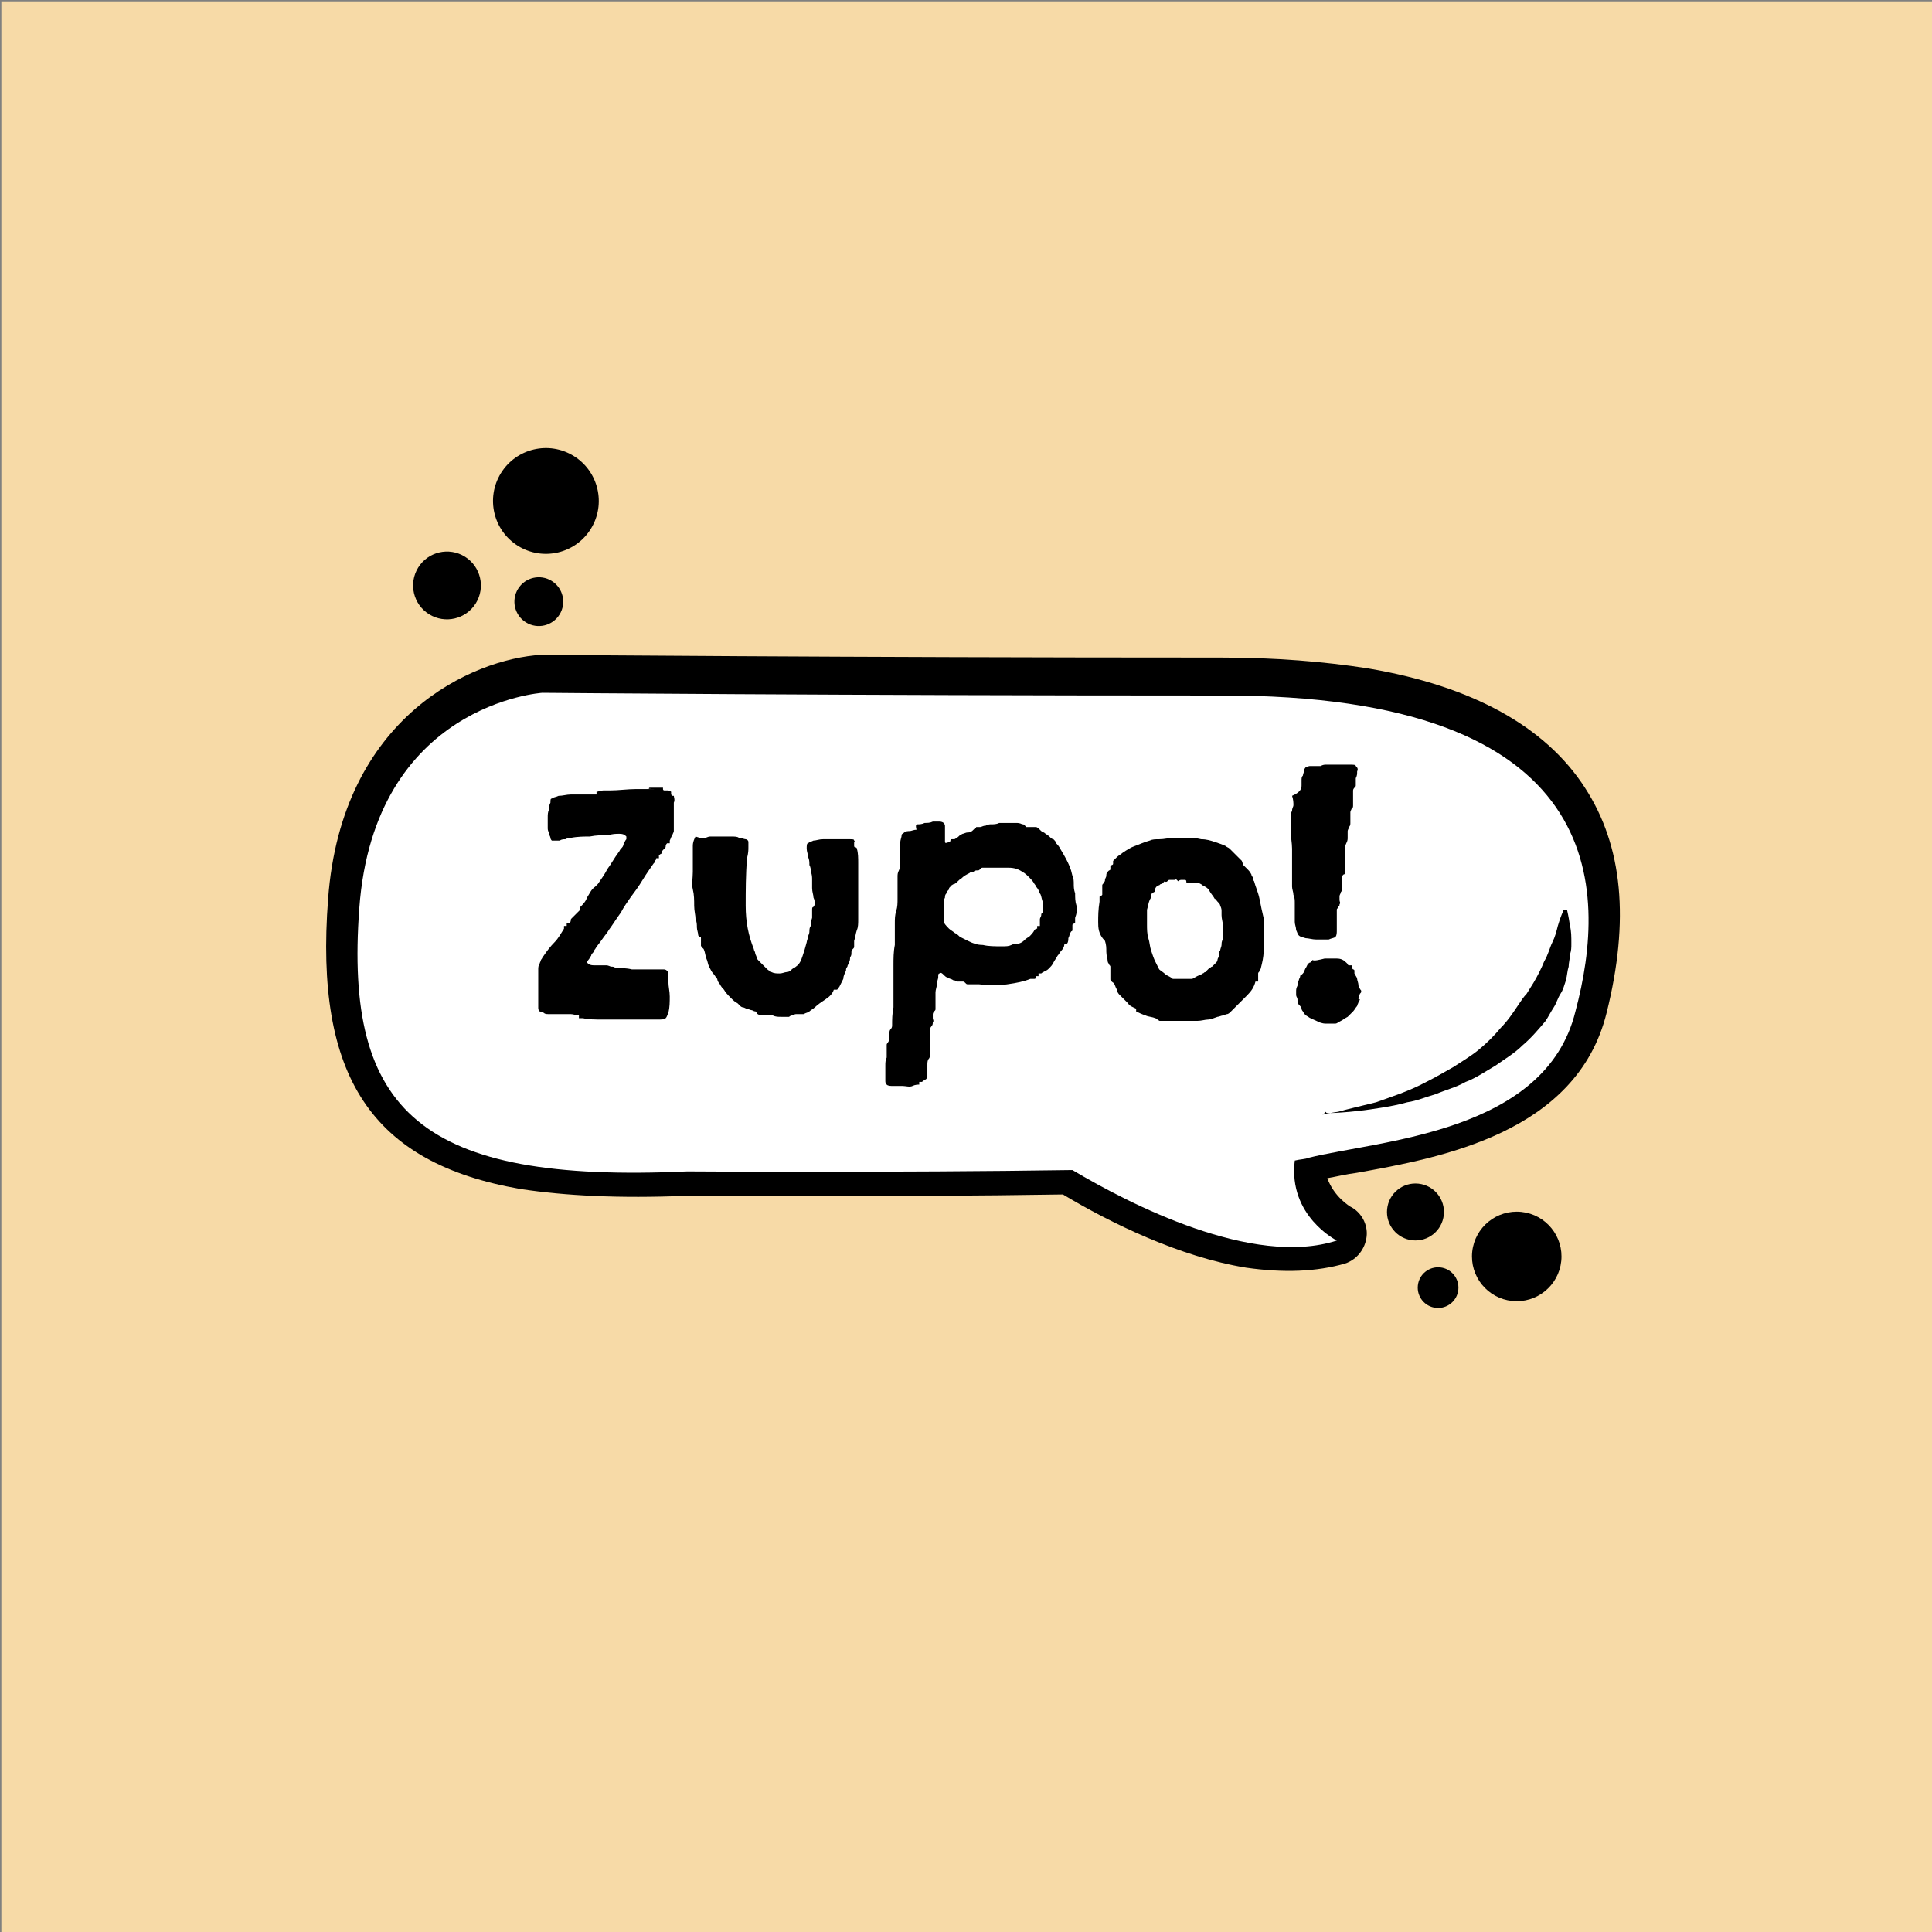<?xml version="1.0" encoding="utf-8"?>
<!-- Generator: Adobe Illustrator 21.0.0, SVG Export Plug-In . SVG Version: 6.00 Build 0)  -->
<svg version="1.1" id="Layer_1" xmlns="http://www.w3.org/2000/svg" xmlns:xlink="http://www.w3.org/1999/xlink" x="0px" y="0px"
	 viewBox="0 0 142.5 142.5" style="enable-background:new 0 0 142.5 142.5;" xml:space="preserve">
<rect x="0" y="0" width="142.5" height="142.5" fill="#808080" stroke="none"/>
<style type="text/css">
	.st0{fill:#F7DAA7;}
	.st1{fill:#FFFFFF;}
</style>
<rect x="0.1" y="0.1" class="st0" width="142.5" height="142.5"/>
<g>
	<path class="st1" d="M90,51.3c-28.6,0-50-0.2-50-0.2S27.6,51.9,26.5,67C25.4,82,31,87.3,50.7,86.4c0,0,15.4,0.1,28.4-0.1
		c4.2,2.5,13.3,7.2,19.5,5.2c0,0-3.6-1.8-3.1-5.9c0.4-0.1,0.8-0.1,1-0.2c5.2-1.3,17.5-1.8,19.7-10.8C118.6,65.6,118.7,51.2,90,51.3z
		"/>
	<path d="M38.4,87.7c-11-1.9-15.2-8.3-14.2-21.4c1-13.5,10.7-17.7,15.7-18c0.1,0,0.1,0,0.2,0c0.2,0,21.7,0.2,50,0.2
		c4,0,7.6,0.3,10.8,0.8c7.7,1.3,13.1,4.3,16,8.8c2.8,4.3,3.3,9.8,1.6,16.6c-2.2,8.9-12.3,10.7-18.4,11.8c-0.8,0.1-1.6,0.3-2.2,0.4
		c0.5,1.4,1.7,2.1,1.7,2.1c0.8,0.4,1.3,1.3,1.2,2.2c-0.1,0.9-0.7,1.7-1.6,2c-2.1,0.6-4.5,0.7-7.3,0.3c0,0,0,0,0,0
		c-4.9-0.8-10-3.3-13.5-5.4c-12.4,0.2-26.8,0.1-27.8,0.1C45.7,88.4,41.7,88.2,38.4,87.7z"/>
	<path class="st1" d="M90,51.3c-28.6,0-50-0.2-50-0.2S27.6,51.9,26.5,67C25.4,82,31,87.3,50.7,86.4c0,0,15.4,0.1,28.4-0.1
		c4.2,2.5,13.3,7.2,19.5,5.2c0,0-3.6-1.8-3.1-5.9c0.4-0.1,0.8-0.1,1-0.2c5.2-1.3,17.5-1.8,19.7-10.8C118.6,65.6,118.7,51.2,90,51.3z
		"/>
	<path d="M97.6,82.2c0,0,0.4-0.1,1.1-0.2c0.7-0.2,1.6-0.4,2.8-0.7c1.1-0.4,2.4-0.8,3.7-1.5c0.6-0.3,1.3-0.7,2-1.1
		c0.6-0.4,1.3-0.8,1.9-1.3c0.6-0.5,1.1-1,1.6-1.6c0.5-0.5,0.9-1.1,1.3-1.7c0.2-0.3,0.4-0.6,0.6-0.8c0.2-0.3,0.3-0.5,0.5-0.8
		c0.3-0.5,0.6-1.1,0.8-1.6c0.3-0.5,0.4-1,0.6-1.4c0.2-0.4,0.3-0.8,0.4-1.2c0.2-0.7,0.4-1.1,0.4-1.1l0,0c0-0.1,0.1-0.1,0.2-0.1
		c0,0,0.1,0,0.1,0.1c0,0,0.1,0.4,0.2,1.1c0.1,0.4,0.1,0.8,0.1,1.3c0,0.3,0,0.5-0.1,0.8c0,0.3-0.1,0.6-0.1,0.9
		c-0.1,0.3-0.1,0.6-0.2,1c-0.1,0.3-0.2,0.7-0.4,1c-0.2,0.3-0.3,0.7-0.5,1c-0.2,0.3-0.4,0.7-0.6,1c-0.5,0.6-1.1,1.3-1.7,1.8
		c-0.6,0.6-1.3,1-2,1.5c-0.7,0.4-1.4,0.9-2.2,1.2c-0.7,0.4-1.5,0.6-2.2,0.9c-0.7,0.2-1.4,0.5-2.1,0.6c-0.7,0.2-1.3,0.3-1.9,0.4
		c-2.4,0.4-4,0.4-4,0.4c-0.1,0-0.1-0.1-0.1-0.1C97.5,82.3,97.5,82.2,97.6,82.2z"/>
</g>
<g>
	<g>
		<ellipse transform="matrix(0.527 -0.85 0.85 0.527 -12.424 51.706)" cx="40.3" cy="37" rx="3.9" ry="3.9"/>
		<ellipse transform="matrix(0.527 -0.85 0.85 0.527 -21.142 48.465)" cx="33" cy="43.2" rx="2.5" ry="2.5"/>
		<ellipse transform="matrix(0.527 -0.85 0.85 0.527 -18.92 54.723)" cx="39.7" cy="44.4" rx="1.8" ry="1.8"/>
	</g>
</g>
<g>
	<g>
		<ellipse transform="matrix(0.104 -0.995 0.995 0.104 7.897 194.361)" cx="111.9" cy="92.8" rx="3.3" ry="3.3"/>
		<ellipse transform="matrix(0.104 -0.995 0.995 0.104 4.481 184.062)" cx="104.5" cy="89.5" rx="2.1" ry="2.1"/>
		<ellipse transform="matrix(0.104 -0.995 0.995 0.104 0.411 190.652)" cx="106.1" cy="95.1" rx="1.5" ry="1.5"/>
	</g>
</g>
<g>
	<path d="M47.9,58.1c0,0,0.1,0,0.1,0c0.1,0,0.2,0,0.3,0c0.1,0,0.2,0,0.3,0s0.2,0,0.3,0c0,0,0,0,0,0.1c0,0,0,0.1,0.1,0.1
		c0,0,0.1,0,0.2,0c0.1,0,0.2,0,0.3,0.1c0,0,0,0.1,0,0.1c0,0,0,0.1,0,0.1c0,0,0,0,0.1,0.1c0,0,0.1,0,0.1,0c0,0.1,0.1,0.3,0,0.5
		c0,0.2,0,0.4,0,0.6c0,0.3,0,0.5,0,0.8c0,0.2,0,0.5,0,0.7c0,0.1-0.1,0.2-0.1,0.3c-0.1,0.1-0.1,0.2-0.2,0.4c0,0,0,0.1,0,0.1
		c0,0,0,0.1,0,0.1c0,0,0,0-0.1,0c0,0-0.1,0-0.1,0c0,0-0.1,0.1-0.1,0.2c0,0.1,0,0.1-0.1,0.2c0,0-0.1,0.1-0.1,0.1c0,0-0.1,0.1-0.1,0.2
		c0,0.1-0.1,0.1-0.1,0.1c0,0-0.1,0.1-0.1,0.1c0,0,0,0.1,0,0.1s0,0.1,0,0.1c0,0,0,0-0.1,0c0,0-0.1,0-0.1,0c0,0.1,0,0.1-0.1,0.2
		c0,0.1,0,0.1-0.1,0.2c-0.2,0.3-0.5,0.7-0.8,1.2c-0.3,0.5-0.6,0.9-0.9,1.3c-0.2,0.3-0.5,0.7-0.7,1.1c-0.3,0.4-0.6,0.9-0.9,1.3
		c-0.1,0.2-0.3,0.4-0.5,0.7c-0.2,0.3-0.4,0.5-0.5,0.7c0,0-0.1,0.1-0.1,0.2c-0.1,0.1-0.2,0.2-0.2,0.3c-0.1,0.1-0.1,0.2-0.2,0.3
		c-0.1,0.1-0.1,0.2-0.1,0.2c0.1,0.1,0.2,0.2,0.5,0.2c0.3,0,0.5,0,0.9,0c0.2,0,0.3,0.1,0.4,0.1c0.1,0,0.2,0,0.3,0.1
		c0.4,0,0.8,0,1.2,0.1c0.4,0,0.8,0,1.2,0c0.1,0,0.2,0,0.3,0c0.1,0,0.2,0,0.4,0c0.1,0,0.2,0,0.4,0c0.1,0,0.2,0,0.3,0.1
		c0.1,0.1,0.1,0.2,0.1,0.4c0,0.1-0.1,0.3,0,0.4c0,0.4,0.1,0.7,0.1,1.1c0,0.4,0,0.8-0.1,1.2c-0.1,0.2-0.1,0.3-0.2,0.4
		c-0.1,0.1-0.3,0.1-0.6,0.1c-0.1,0-0.3,0-0.4,0c-0.1,0-0.3,0-0.4,0c-0.3,0-0.6,0-0.9,0s-0.5,0-0.7,0c-0.5,0-1,0-1.6,0
		c-0.6,0-1.1,0-1.5-0.1c0,0-0.1,0-0.2,0c-0.1,0-0.1,0-0.1,0c0,0,0,0,0-0.1c0,0,0-0.1,0-0.1c-0.2,0-0.4-0.1-0.6-0.1
		c-0.3,0-0.5,0-0.7,0c-0.1,0-0.3,0-0.4,0s-0.3,0-0.5,0c-0.2,0-0.3,0-0.4-0.1c-0.1,0-0.2-0.1-0.3-0.1c-0.1-0.1-0.1-0.2-0.1-0.3
		c0-0.1,0-0.3,0-0.4c0-0.5,0-1.1,0-1.9c0-0.2,0-0.4,0-0.5c0-0.1,0-0.3,0.1-0.4c0-0.1,0.1-0.2,0.1-0.3c0.1-0.1,0.1-0.2,0.2-0.3
		c0.2-0.3,0.5-0.7,0.8-1s0.5-0.7,0.7-1c0,0,0-0.1,0-0.1s0-0.1,0-0.1c0,0,0,0,0.1,0s0.1,0,0.1,0c0,0,0-0.1,0-0.1c0,0,0-0.1,0-0.1
		c0,0,0,0,0.1,0s0.1,0,0.1,0c0,0,0.1-0.1,0.1-0.2c0-0.1,0-0.1,0.1-0.2c0.1-0.1,0.2-0.2,0.3-0.3c0.1-0.1,0.2-0.2,0.3-0.3
		c0,0,0-0.1,0-0.1s0-0.1,0-0.1c0.2-0.2,0.4-0.4,0.5-0.7c0.2-0.3,0.3-0.6,0.6-0.8c0,0,0.1-0.1,0.1-0.1c0,0,0,0,0.1-0.1
		c0.2-0.3,0.5-0.7,0.7-1.1c0.3-0.4,0.5-0.8,0.8-1.2c0.1-0.1,0.1-0.2,0.2-0.3c0.1-0.1,0.2-0.2,0.2-0.4c0.1-0.1,0.1-0.2,0.2-0.3
		c0-0.1,0-0.2,0-0.2c-0.1-0.1-0.2-0.2-0.5-0.2c-0.3,0-0.5,0-0.8,0.1c-0.5,0-0.9,0-1.4,0.1c-0.4,0-0.9,0-1.4,0.1
		c-0.1,0-0.2,0-0.4,0.1c-0.1,0-0.3,0-0.4,0.1c-0.1,0-0.3,0-0.4,0s-0.2,0-0.2,0c0,0-0.1-0.1-0.1-0.2c0-0.1-0.1-0.2-0.1-0.3
		c0-0.1-0.1-0.2-0.1-0.4s0-0.2,0-0.3c0-0.2,0-0.3,0-0.5c0-0.2,0-0.4,0.1-0.6c0-0.2,0-0.3,0.1-0.5c0-0.2,0-0.3,0.1-0.3
		c0.1-0.1,0.3-0.1,0.5-0.2c0.3,0,0.6-0.1,0.9-0.1c0.3,0,0.6,0,0.9,0c0.3,0,0.6,0,0.8,0c0,0,0.1,0,0.1,0s0.1,0,0.1,0v-0.1v-0.1
		c0.1,0,0.3-0.1,0.5-0.1s0.4,0,0.5,0c0.6,0,1.3-0.1,1.9-0.1c0.6,0,1.1,0,1.6,0C47.8,58.2,47.8,58.2,47.9,58.1
		C47.9,58.2,47.9,58.1,47.9,58.1z"/>
	<path d="M52,61.8c0.1,0,0.2-0.1,0.4-0.1c0.2,0,0.5,0,0.7,0c0.3,0,0.5,0,0.8,0c0.3,0,0.5,0,0.6,0.1c0.2,0,0.4,0.1,0.5,0.1
		c0.1,0,0.2,0.1,0.2,0.2c0,0.1,0,0.3,0,0.4c0,0.2,0,0.4-0.1,0.8c-0.1,1.2-0.1,2.4-0.1,3.5c0,1.2,0.2,2.2,0.6,3.2
		c0,0.1,0.1,0.2,0.1,0.3c0,0.1,0.1,0.2,0.1,0.3c0,0.1,0.1,0.2,0.2,0.3c0.1,0.1,0.2,0.2,0.3,0.3c0.1,0.1,0.2,0.2,0.3,0.3
		c0.1,0.1,0.2,0.1,0.3,0.2c0.2,0.1,0.4,0.1,0.6,0.1c0.2,0,0.4-0.1,0.5-0.1c0.2,0,0.3-0.1,0.4-0.2c0.1-0.1,0.2-0.1,0.3-0.2
		c0.3-0.2,0.4-0.5,0.5-0.8s0.2-0.6,0.3-1c0-0.1,0.1-0.3,0.1-0.4c0-0.1,0.1-0.2,0.1-0.4c0-0.1,0-0.3,0.1-0.4c0-0.2,0-0.3,0.1-0.6
		c0-0.1,0-0.2,0-0.3c0-0.1,0-0.2,0-0.3c0-0.1,0-0.2,0.1-0.2c0-0.1,0.1-0.1,0.1-0.2c0-0.1,0-0.3-0.1-0.5c0-0.2-0.1-0.4-0.1-0.7
		c0-0.2,0-0.4,0-0.6c0-0.2,0-0.4-0.1-0.6c0-0.2,0-0.3-0.1-0.5c0-0.2,0-0.4-0.1-0.6c0-0.2-0.1-0.4-0.1-0.6c0-0.2,0-0.4,0.1-0.4
		c0.1-0.1,0.2-0.1,0.4-0.2c0.2,0,0.4-0.1,0.7-0.1s0.5,0,0.8,0c0.3,0,0.5,0,0.7,0c0.1,0,0.3,0,0.5,0c0.2,0,0.3,0,0.3,0.1
		c0,0,0.1,0.1,0,0.1c0,0,0,0.1,0,0.3c0,0,0,0.1,0.1,0.1s0.1,0.1,0.1,0.1c0.1,0.3,0.1,0.7,0.1,1.1c0,0.4,0,0.8,0,1.1
		c0,0.6,0,1.1,0,1.6c0,0.4,0,0.9,0,1.4c0,0.3,0,0.6-0.1,0.8c-0.1,0.3-0.1,0.5-0.2,0.8c0,0.1,0,0.2,0,0.2c0,0.1,0,0.1,0,0.2
		c0,0.1,0,0.1-0.1,0.2c0,0-0.1,0.1-0.1,0.2c0,0.2,0,0.3-0.1,0.4c0,0.1,0,0.3-0.1,0.4c0,0.1-0.1,0.2-0.1,0.3
		c-0.1,0.1-0.1,0.2-0.1,0.3c-0.1,0.2-0.2,0.4-0.2,0.6c-0.1,0.2-0.2,0.4-0.3,0.6c0,0-0.1,0.1-0.1,0.1s0,0.1-0.1,0.1c0,0,0,0-0.1,0
		c0,0-0.1,0-0.1,0c-0.1,0.3-0.3,0.5-0.6,0.7c-0.3,0.2-0.6,0.4-0.8,0.6c-0.1,0.1-0.3,0.2-0.4,0.3c-0.1,0.1-0.3,0.1-0.4,0.2
		c-0.1,0-0.2,0-0.3,0s-0.2,0-0.3,0c-0.1,0-0.2,0.1-0.3,0.1c-0.1,0-0.2,0.1-0.2,0.1c-0.2,0-0.4,0-0.6,0c-0.2,0-0.4,0-0.6-0.1
		c-0.2,0-0.4,0-0.6,0s-0.4,0-0.5-0.1c0,0-0.1,0-0.1-0.1c0,0,0-0.1-0.1-0.1c-0.1,0-0.2-0.1-0.3-0.1c-0.1,0-0.2-0.1-0.3-0.1
		c-0.1,0-0.2-0.1-0.3-0.1c-0.1,0-0.2-0.1-0.2-0.1c0,0-0.1-0.1-0.1-0.1s0,0-0.1-0.1c-0.2-0.1-0.3-0.2-0.5-0.4
		c-0.2-0.2-0.4-0.4-0.5-0.6c-0.1-0.1-0.2-0.2-0.3-0.4c-0.1-0.1-0.2-0.3-0.2-0.4c-0.1-0.1-0.2-0.3-0.3-0.4c-0.1-0.1-0.2-0.3-0.3-0.5
		c-0.1-0.2-0.1-0.4-0.2-0.6c-0.1-0.3-0.1-0.5-0.2-0.7c0,0-0.1-0.1-0.1-0.1s0-0.1-0.1-0.1c0-0.1,0-0.2,0-0.3c0-0.1,0-0.2,0-0.3
		c0-0.1,0-0.1-0.1-0.1c0,0-0.1-0.1-0.1-0.1c0-0.2-0.1-0.4-0.1-0.6c0-0.2,0-0.4-0.1-0.6c0-0.3-0.1-0.6-0.1-1c0-0.4,0-0.8-0.1-1.2
		s0-0.8,0-1.3c0-0.4,0-0.8,0-1.2c0-0.2,0-0.4,0-0.7c0-0.3,0.1-0.5,0.2-0.7C51.9,61.9,51.9,61.8,52,61.8z"/>
	<path d="M67.7,60.8c0.1,0,0.3,0,0.5-0.1c0.2,0,0.4,0,0.6-0.1c0.2,0,0.3,0,0.5,0s0.3,0.1,0.3,0.1c0,0,0.1,0.1,0.1,0.2s0,0.2,0,0.3
		c0,0.1,0,0.2,0,0.3s0,0.2,0,0.2c0,0.2,0,0.3,0,0.4c0,0.1,0.1,0.1,0.3,0c0,0,0.1,0,0.1-0.1c0,0,0-0.1,0.1-0.1c0,0,0.1,0,0.1,0
		s0,0,0.1,0c0.2-0.1,0.3-0.2,0.3-0.2c0.1-0.1,0.1-0.1,0.3-0.2c0.1,0,0.2-0.1,0.4-0.1c0.2,0,0.3-0.1,0.4-0.2c0,0,0.1-0.1,0.1-0.1
		c0,0,0.1,0,0.1-0.1C71.9,61,71.9,61,72,61c0.1,0,0.2,0,0.3,0c0.1,0,0.2-0.1,0.4-0.1c0.2-0.1,0.3-0.1,0.4-0.1c0.2,0,0.4,0,0.6-0.1
		c0.2,0,0.4,0,0.6,0c0.2,0,0.4,0,0.6,0c0.2,0,0.3,0,0.5,0.1c0.1,0,0.1,0,0.2,0.1c0,0,0.1,0.1,0.1,0.1c0.2,0,0.3,0,0.4,0
		c0.1,0,0.2,0,0.3,0c0.1,0,0.2,0.1,0.3,0.2s0.2,0.2,0.3,0.2c0.1,0.1,0.3,0.2,0.4,0.3c0.1,0.1,0.2,0.2,0.3,0.2
		c0.1,0.1,0.2,0.2,0.2,0.3c0.1,0.1,0.2,0.2,0.3,0.4c0.3,0.5,0.6,1,0.8,1.6l0.1,0.4c0.1,0.2,0.1,0.4,0.1,0.6c0,0.2,0,0.4,0.1,0.7
		c0,0.3,0,0.6,0.1,0.9s0,0.6-0.1,0.9c0,0.1,0,0.1,0,0.1c0,0,0,0.1,0,0.1c0,0.1,0,0.1,0,0.1l0,0c0,0.1,0,0.1-0.1,0.1
		c0,0,0,0.1-0.1,0.1c0,0.1,0,0.1,0,0.1s0,0,0,0.1c0,0,0,0,0,0.1s0,0.1,0,0.1c0,0.1-0.1,0.1-0.1,0.1c0,0,0,0.1-0.1,0.1
		c0,0.1,0,0.2-0.1,0.4c0,0.1,0,0.3-0.1,0.4c0,0,0,0-0.1,0c0,0-0.1,0-0.1,0.1c0,0.1-0.1,0.3-0.2,0.4c-0.1,0.1-0.2,0.3-0.3,0.4
		c-0.1,0.2-0.2,0.3-0.3,0.5c-0.1,0.2-0.2,0.3-0.3,0.4c-0.1,0.1-0.2,0.2-0.3,0.2c-0.1,0.1-0.2,0.1-0.3,0.2c0,0-0.1,0-0.1,0
		c0,0-0.1,0-0.1,0c0,0,0,0.1,0,0.1c0,0,0,0.1,0,0.1c0,0-0.1,0-0.1,0c0,0-0.1,0-0.1,0c0,0,0,0,0,0.1c0,0,0,0.1-0.1,0.1
		c0,0-0.1,0-0.1,0s-0.1,0-0.2,0c-0.5,0.2-1,0.3-1.7,0.4c-0.6,0.1-1.3,0.1-2.1,0c-0.1,0-0.3,0-0.4,0c-0.2,0-0.3,0-0.4,0
		c-0.1,0-0.1,0-0.2-0.1s-0.1-0.1-0.2-0.1c-0.1,0-0.2,0-0.2,0c-0.1,0-0.1,0-0.2,0c-0.1,0-0.1-0.1-0.3-0.1c-0.1-0.1-0.3-0.1-0.4-0.2
		c-0.1,0-0.2-0.1-0.3-0.2c-0.1-0.1-0.2-0.2-0.3-0.1c-0.1,0-0.1,0.1-0.1,0.3c0,0.1-0.1,0.3-0.1,0.5c0,0.2-0.1,0.4-0.1,0.6
		c0,0.2,0,0.4,0,0.5c0,0.2,0,0.3,0,0.4s0,0.2,0,0.3c0,0.1,0,0.1-0.1,0.2c0,0-0.1,0.1-0.1,0.2c0,0.1,0,0.2,0,0.3c0,0.1,0.1,0.2,0,0.3
		c0,0.1,0,0.2-0.1,0.3s-0.1,0.2-0.1,0.4c0,0.2,0,0.5,0,0.8c0,0.3,0,0.5,0,0.8c0,0.1,0,0.3-0.1,0.4s-0.1,0.3-0.1,0.5
		c0,0.2,0,0.3,0,0.5c0,0.1,0,0.2,0,0.3c0,0.1-0.1,0.2-0.1,0.2s-0.2,0.1-0.3,0.2c0,0-0.1,0-0.1,0c-0.1,0-0.1,0-0.1,0c0,0,0,0,0,0.1
		c0,0,0,0.1,0,0.1c-0.1,0-0.3,0-0.5,0.1s-0.5,0-0.7,0c-0.2,0-0.4,0-0.7,0c-0.2,0-0.4,0-0.5-0.1c-0.1-0.1-0.1-0.2-0.1-0.3
		s0-0.3,0-0.5c0-0.2,0-0.4,0-0.6c0-0.2,0-0.4,0.1-0.6c0-0.2,0-0.3,0-0.5c0-0.1,0-0.3,0-0.4c0-0.1,0-0.1,0.1-0.2
		c0-0.1,0.1-0.1,0.1-0.2c0-0.1,0-0.2,0-0.2s0-0.1,0-0.2c0-0.2,0-0.3,0.1-0.4s0.1-0.2,0.1-0.3c0-0.4,0-0.8,0.1-1.3c0-0.5,0-1,0-1.5
		c0-0.5,0-1,0-1.6c0-0.5,0-1,0.1-1.5c0-0.3,0-0.6,0-0.8c0-0.3,0-0.5,0-0.8c0-0.3,0-0.6,0.1-0.9s0.1-0.6,0.1-0.9c0-0.3,0-0.6,0-0.8
		c0-0.3,0-0.5,0-0.8c0-0.2,0-0.3,0.1-0.5s0.1-0.3,0.1-0.4c0-0.1,0-0.2,0-0.4s0-0.3,0-0.5c0-0.2,0-0.4,0-0.7c0-0.3,0.1-0.4,0.1-0.6
		c0-0.1,0.1-0.1,0.2-0.2c0.1-0.1,0.3-0.1,0.4-0.1c0.1,0,0.3-0.1,0.5-0.1C67.5,60.8,67.6,60.8,67.7,60.8z M72.5,64
		c-0.1,0-0.1,0-0.2,0.1s-0.1,0.1-0.2,0.1s-0.2,0-0.3,0.1c-0.1,0-0.2,0-0.3,0.1c-0.2,0.1-0.4,0.2-0.6,0.4c-0.2,0.1-0.3,0.3-0.5,0.4
		c0,0-0.1,0-0.2,0.1c-0.1,0-0.1,0-0.1,0.1c0,0-0.1,0.1-0.1,0.1S70,65.5,70,65.6c-0.1,0.1-0.2,0.2-0.2,0.3c-0.1,0.1-0.1,0.2-0.1,0.3
		c-0.1,0.2-0.1,0.3-0.1,0.4c0,0.1,0,0.3,0,0.4c0,0.4,0,0.7,0,0.9c0,0.2,0.2,0.4,0.4,0.6c0.1,0.1,0.3,0.2,0.4,0.3
		c0.2,0.1,0.3,0.2,0.4,0.3c0.2,0.1,0.4,0.2,0.6,0.3c0.4,0.2,0.7,0.3,1.1,0.3c0.4,0.1,0.9,0.1,1.4,0.1c0.3,0,0.5,0,0.7-0.1
		s0.3-0.1,0.5-0.1c0.1,0,0.3-0.1,0.4-0.2c0.1-0.1,0.2-0.2,0.4-0.3c0.2-0.2,0.3-0.3,0.4-0.5c0,0,0,0,0.1-0.1c0,0,0.1,0,0.1,0
		c0,0,0,0,0-0.1c0,0,0-0.1,0-0.1c0,0,0,0,0.1,0c0,0,0.1,0,0.1,0c0-0.1,0-0.1,0-0.2c0-0.1,0-0.2,0-0.3c0-0.1,0.1-0.2,0.1-0.3
		c0-0.1,0-0.1,0.1-0.2c0-0.3,0-0.5,0-0.8c-0.1-0.3-0.1-0.5-0.2-0.6c-0.1-0.2-0.1-0.3-0.2-0.4c-0.1-0.1-0.1-0.2-0.2-0.3
		c-0.1-0.2-0.3-0.4-0.4-0.5s-0.3-0.3-0.5-0.4c-0.3-0.2-0.6-0.3-1-0.3c-0.4,0-0.8,0-1.1,0c-0.1,0-0.1,0-0.2,0
		C72.7,64,72.6,64,72.5,64z"/>
	<path d="M86.5,61.8c0.3,0,0.6,0,1,0c0.4,0,0.7,0,1.1,0.1c0.4,0,0.7,0.1,1,0.2c0.3,0.1,0.6,0.2,0.8,0.3c0.1,0.1,0.2,0.1,0.3,0.2
		c0.1,0.1,0.2,0.2,0.3,0.3c0.1,0.1,0.2,0.2,0.3,0.3s0.2,0.2,0.3,0.3c0,0.1,0.1,0.2,0.1,0.3c0.1,0.1,0.2,0.2,0.3,0.3
		c0.1,0.1,0.2,0.2,0.3,0.4c0,0,0,0.1,0.1,0.2c0,0.1,0,0.2,0.1,0.3c0.1,0.4,0.3,0.8,0.4,1.3c0.1,0.5,0.2,1,0.3,1.4c0,0.2,0,0.4,0,0.6
		c0,0.2,0,0.4,0,0.7c0,0.4,0,0.8,0,1.2c0,0.4-0.1,0.8-0.2,1.2c0,0.1-0.1,0.1-0.1,0.2c0,0.1-0.1,0.1-0.1,0.2c0,0.1,0,0.2,0,0.3
		s0,0.2,0,0.3c0,0,0,0-0.1,0c0,0-0.1,0-0.1,0c-0.1,0.4-0.3,0.7-0.6,1c-0.3,0.3-0.6,0.6-0.9,0.9c-0.1,0.1-0.2,0.2-0.3,0.3
		c-0.1,0.1-0.2,0.2-0.3,0.2c-0.1,0-0.2,0.1-0.3,0.1c-0.1,0-0.3,0.1-0.4,0.1c-0.3,0.1-0.5,0.2-0.7,0.2s-0.5,0.1-0.8,0.1
		c-0.3,0-0.6,0-0.9,0s-0.6,0-0.9,0c-0.2,0-0.3,0-0.5,0s-0.3,0-0.4,0c-0.1,0-0.1,0-0.2-0.1c-0.1,0-0.1-0.1-0.2-0.1
		c-0.2-0.1-0.5-0.1-0.7-0.2c-0.3-0.1-0.5-0.2-0.7-0.3c0,0,0,0,0-0.1c0,0,0-0.1,0-0.1c-0.2-0.1-0.5-0.2-0.6-0.4
		c-0.2-0.2-0.4-0.4-0.6-0.6c-0.1-0.1-0.2-0.2-0.2-0.4c-0.1-0.1-0.1-0.2-0.2-0.4c0-0.1-0.1-0.1-0.2-0.2s-0.1-0.1-0.1-0.2
		c0,0,0-0.1,0-0.1c0,0,0-0.1,0-0.1c0,0,0-0.1,0-0.1s0-0.1,0-0.1c0-0.1,0-0.1,0-0.2c0-0.1,0-0.2,0-0.3c0-0.1-0.1-0.1-0.1-0.2
		c0,0-0.1-0.1-0.1-0.2c0-0.2-0.1-0.4-0.1-0.7c0-0.3,0-0.5-0.1-0.8C81,68.9,81,68.4,81,68c0-0.4,0-0.9,0.1-1.5c0,0,0-0.1,0-0.1l0,0
		c0,0,0-0.1,0-0.1c0,0,0,0,0-0.1c0-0.1,0-0.1,0.1-0.1c0,0,0.1-0.1,0.1-0.1c0-0.1,0-0.3,0-0.4c0-0.1,0-0.2,0-0.3
		c0-0.1,0.1-0.1,0.1-0.2c0.1-0.1,0.1-0.1,0.1-0.2c0-0.1,0.1-0.2,0.1-0.3c0-0.1,0-0.2,0.1-0.3c0,0,0,0,0.1-0.1c0,0,0.1,0,0.1-0.1
		c0,0,0-0.1,0-0.1c0,0,0-0.1,0-0.1c0,0,0.1-0.1,0.1-0.1c0,0,0.1,0,0.1-0.1c0,0,0-0.1,0-0.1c0,0,0-0.1,0-0.1c0.1-0.1,0.2-0.2,0.3-0.3
		c0.1-0.1,0.3-0.2,0.4-0.3c0.3-0.2,0.6-0.4,0.9-0.5c0.3-0.1,0.7-0.3,1.1-0.4c0.2-0.1,0.4-0.1,0.7-0.1C85.9,61.9,86.2,61.8,86.5,61.8
		z M86.7,64.9c-0.1,0-0.2,0-0.2,0s-0.1,0-0.2,0c-0.1,0-0.1,0-0.2,0.1S85.9,65,85.9,65s-0.1,0.1-0.1,0.1c0,0-0.1,0.1-0.1,0.1
		c-0.1,0-0.1,0-0.2,0.1c-0.1,0-0.1,0-0.2,0.1c0,0-0.1,0.1-0.1,0.2c0,0.1,0,0.2-0.1,0.2c0,0,0,0-0.1,0.1c0,0-0.1,0-0.1,0.1
		c0,0,0,0.1,0,0.1s0,0.1,0,0.1c-0.2,0.3-0.2,0.6-0.3,0.9c0,0.3,0,0.6,0,1.1c0,0.3,0,0.7,0.1,1s0.1,0.6,0.2,0.9
		c0.1,0.3,0.2,0.6,0.3,0.8c0.1,0.2,0.2,0.4,0.3,0.6c0.1,0.1,0.3,0.2,0.5,0.4c0.2,0.1,0.4,0.2,0.5,0.3c0.1,0,0.2,0,0.3,0
		c0.1,0,0.3,0,0.4,0c0.1,0,0.3,0,0.4,0s0.2,0,0.3,0c0.1,0,0.2-0.1,0.4-0.2s0.3-0.1,0.4-0.2c0.1,0,0.1-0.1,0.2-0.1
		c0.1,0,0.1-0.1,0.1-0.1c0.1-0.1,0.1-0.1,0.2-0.2c0.1,0,0.1-0.1,0.2-0.1c0.1-0.1,0.2-0.2,0.3-0.3c0.1-0.1,0.1-0.2,0.1-0.2
		c0-0.1,0.1-0.2,0.1-0.3c0-0.1,0-0.3,0.1-0.4c0-0.1,0.1-0.3,0.1-0.4c0-0.1,0-0.3,0.1-0.4c0-0.4,0-0.7,0-1c0-0.3-0.1-0.5-0.1-0.8
		c0-0.1,0-0.2,0-0.3c0-0.1,0-0.2-0.1-0.4c0-0.1-0.1-0.2-0.2-0.3c-0.1-0.1-0.1-0.2-0.2-0.2c-0.1-0.2-0.3-0.4-0.4-0.6
		s-0.3-0.3-0.5-0.4c-0.1-0.1-0.3-0.2-0.5-0.2c-0.1,0-0.2,0-0.3,0s-0.2,0-0.3,0c-0.1,0-0.1,0-0.1-0.1c0,0,0-0.1-0.1-0.1
		c-0.1,0-0.2,0-0.3,0c-0.1,0-0.2,0.1-0.2,0.1C86.7,64.8,86.7,64.8,86.7,64.9L86.7,64.9C86.7,64.9,86.7,64.9,86.7,64.9z"/>
	<path d="M97.7,70.7c0.3,0,0.7,0,0.9,0c0.3,0,0.5,0.1,0.7,0.3c0,0,0.1,0.1,0.1,0.1c0,0,0,0.1,0.1,0.1c0,0,0,0,0.1,0c0,0,0,0,0.1,0
		c0,0,0,0,0,0.1c0,0,0,0.1,0,0.1c0,0,0.1,0.1,0.1,0.1s0.1,0,0.1,0.1c0,0,0,0.1,0,0.1c0,0,0,0.1,0,0.1c0.1,0.2,0.2,0.3,0.2,0.4
		c0,0.1,0.1,0.3,0.1,0.5c0,0.1,0.1,0.2,0.1,0.2c0,0.1,0.1,0.1,0.1,0.2s0,0.1-0.1,0.2c0,0.1-0.1,0.2-0.1,0.3c0,0,0,0.1,0,0.1
		c0,0,0,0,0.1,0c0,0,0,0.1-0.1,0.2c0,0.1-0.1,0.2-0.1,0.3c-0.1,0.1-0.2,0.3-0.3,0.4c-0.1,0.1-0.3,0.3-0.4,0.4
		c-0.2,0.1-0.3,0.2-0.5,0.3c-0.2,0.1-0.3,0.2-0.4,0.2c-0.2,0-0.4,0-0.7,0c-0.3,0-0.5-0.1-0.7-0.2c-0.2-0.1-0.5-0.2-0.6-0.3
		c-0.2-0.1-0.3-0.2-0.4-0.4c0,0-0.1-0.1-0.1-0.2s-0.1-0.2-0.2-0.3s-0.1-0.2-0.1-0.4c0-0.1-0.1-0.2-0.1-0.3c0-0.1,0-0.1,0-0.3
		c0-0.1,0-0.2,0.1-0.4c0-0.1,0-0.3,0.1-0.4c0-0.1,0.1-0.2,0.1-0.3c0,0,0-0.1,0.1-0.1c0,0,0.1-0.1,0.1-0.1c0.1-0.1,0.1-0.2,0.2-0.4
		c0.1-0.1,0.1-0.3,0.3-0.4c0,0,0.1,0,0.1-0.1c0.1,0,0.1-0.1,0.1-0.1C96.9,70.9,97.3,70.8,97.7,70.7z M97.8,56.4c0,0,0.2,0,0.4,0
		c0.2,0,0.4,0,0.7,0c0.3,0,0.5,0,0.7,0c0.2,0,0.4,0,0.4,0.1c0.1,0.1,0.2,0.2,0.1,0.4c0,0.2,0,0.3-0.1,0.5c0,0.1,0,0.2,0,0.3
		s0,0.2,0,0.2c0,0.1,0,0.1-0.1,0.2c0,0-0.1,0.1-0.1,0.2c0,0.3,0,0.4,0,0.5c0,0.1,0,0.3,0,0.5c0,0,0,0,0,0c0,0,0,0,0,0.1c0,0,0,0,0,0
		c0,0,0,0,0,0c0,0.1,0,0.2-0.1,0.2c0,0.1-0.1,0.2-0.1,0.3c0,0.1,0,0.1,0,0.2c0,0,0,0.1,0,0.1c0,0.1,0,0.1,0,0.2c0,0.1,0,0.2,0,0.3
		c0,0.1,0,0.2-0.1,0.3c0,0.1-0.1,0.2-0.1,0.3c0,0.1,0,0.1,0,0.2c0,0.1,0,0.2,0,0.3c0,0.1,0,0.2-0.1,0.4s-0.1,0.3-0.1,0.4
		c0,0.3,0,0.6,0,0.9s0,0.7,0,0.9c0,0,0,0.1-0.1,0.1c0,0-0.1,0.1-0.1,0.1c0,0.1,0,0.1,0,0.2c0,0.1,0,0.1,0,0.2v0.5
		c0,0.1,0,0.2-0.1,0.3c0,0.1-0.1,0.2-0.1,0.3c0,0.1,0,0.2,0,0.3c0,0.1,0.1,0.2,0,0.3c0,0.1,0,0.1-0.1,0.2c0,0.1-0.1,0.1-0.1,0.2
		c0,0.2,0,0.3,0,0.4c0,0.1,0,0.3,0,0.5h0c0,0,0,0,0,0.1c0,0,0,0,0,0s0,0,0,0c0,0.1,0,0.3,0,0.5c0,0.2,0,0.4-0.1,0.5
		c-0.1,0.1-0.3,0.1-0.5,0.2c-0.3,0-0.6,0-0.9,0s-0.6-0.1-0.8-0.1c-0.3-0.1-0.4-0.1-0.5-0.2s-0.1-0.2-0.2-0.4c0-0.2-0.1-0.4-0.1-0.6
		c0-0.2,0-0.5,0-0.7s0-0.5,0-0.7c0-0.2,0-0.4-0.1-0.6c0-0.2-0.1-0.4-0.1-0.6c0-0.4,0-0.9,0-1.4c0-0.5,0-0.9,0-1.4
		c0-0.4-0.1-0.9-0.1-1.3c0-0.4,0-0.8,0-1.1c0-0.1,0-0.2,0.1-0.4c0-0.2,0.1-0.3,0.1-0.4c0-0.2,0-0.4-0.1-0.7C96,58.4,96,58.1,96,57.9
		c0,0,0-0.1,0-0.3s0-0.3,0.1-0.4c0-0.1,0.1-0.3,0.1-0.4c0-0.1,0.1-0.2,0.1-0.2c0.1,0,0.2-0.1,0.3-0.1c0.1,0,0.3,0,0.4,0
		c0.2,0,0.3,0,0.4,0C97.6,56.4,97.7,56.4,97.8,56.4z"/>
</g>
</svg>
